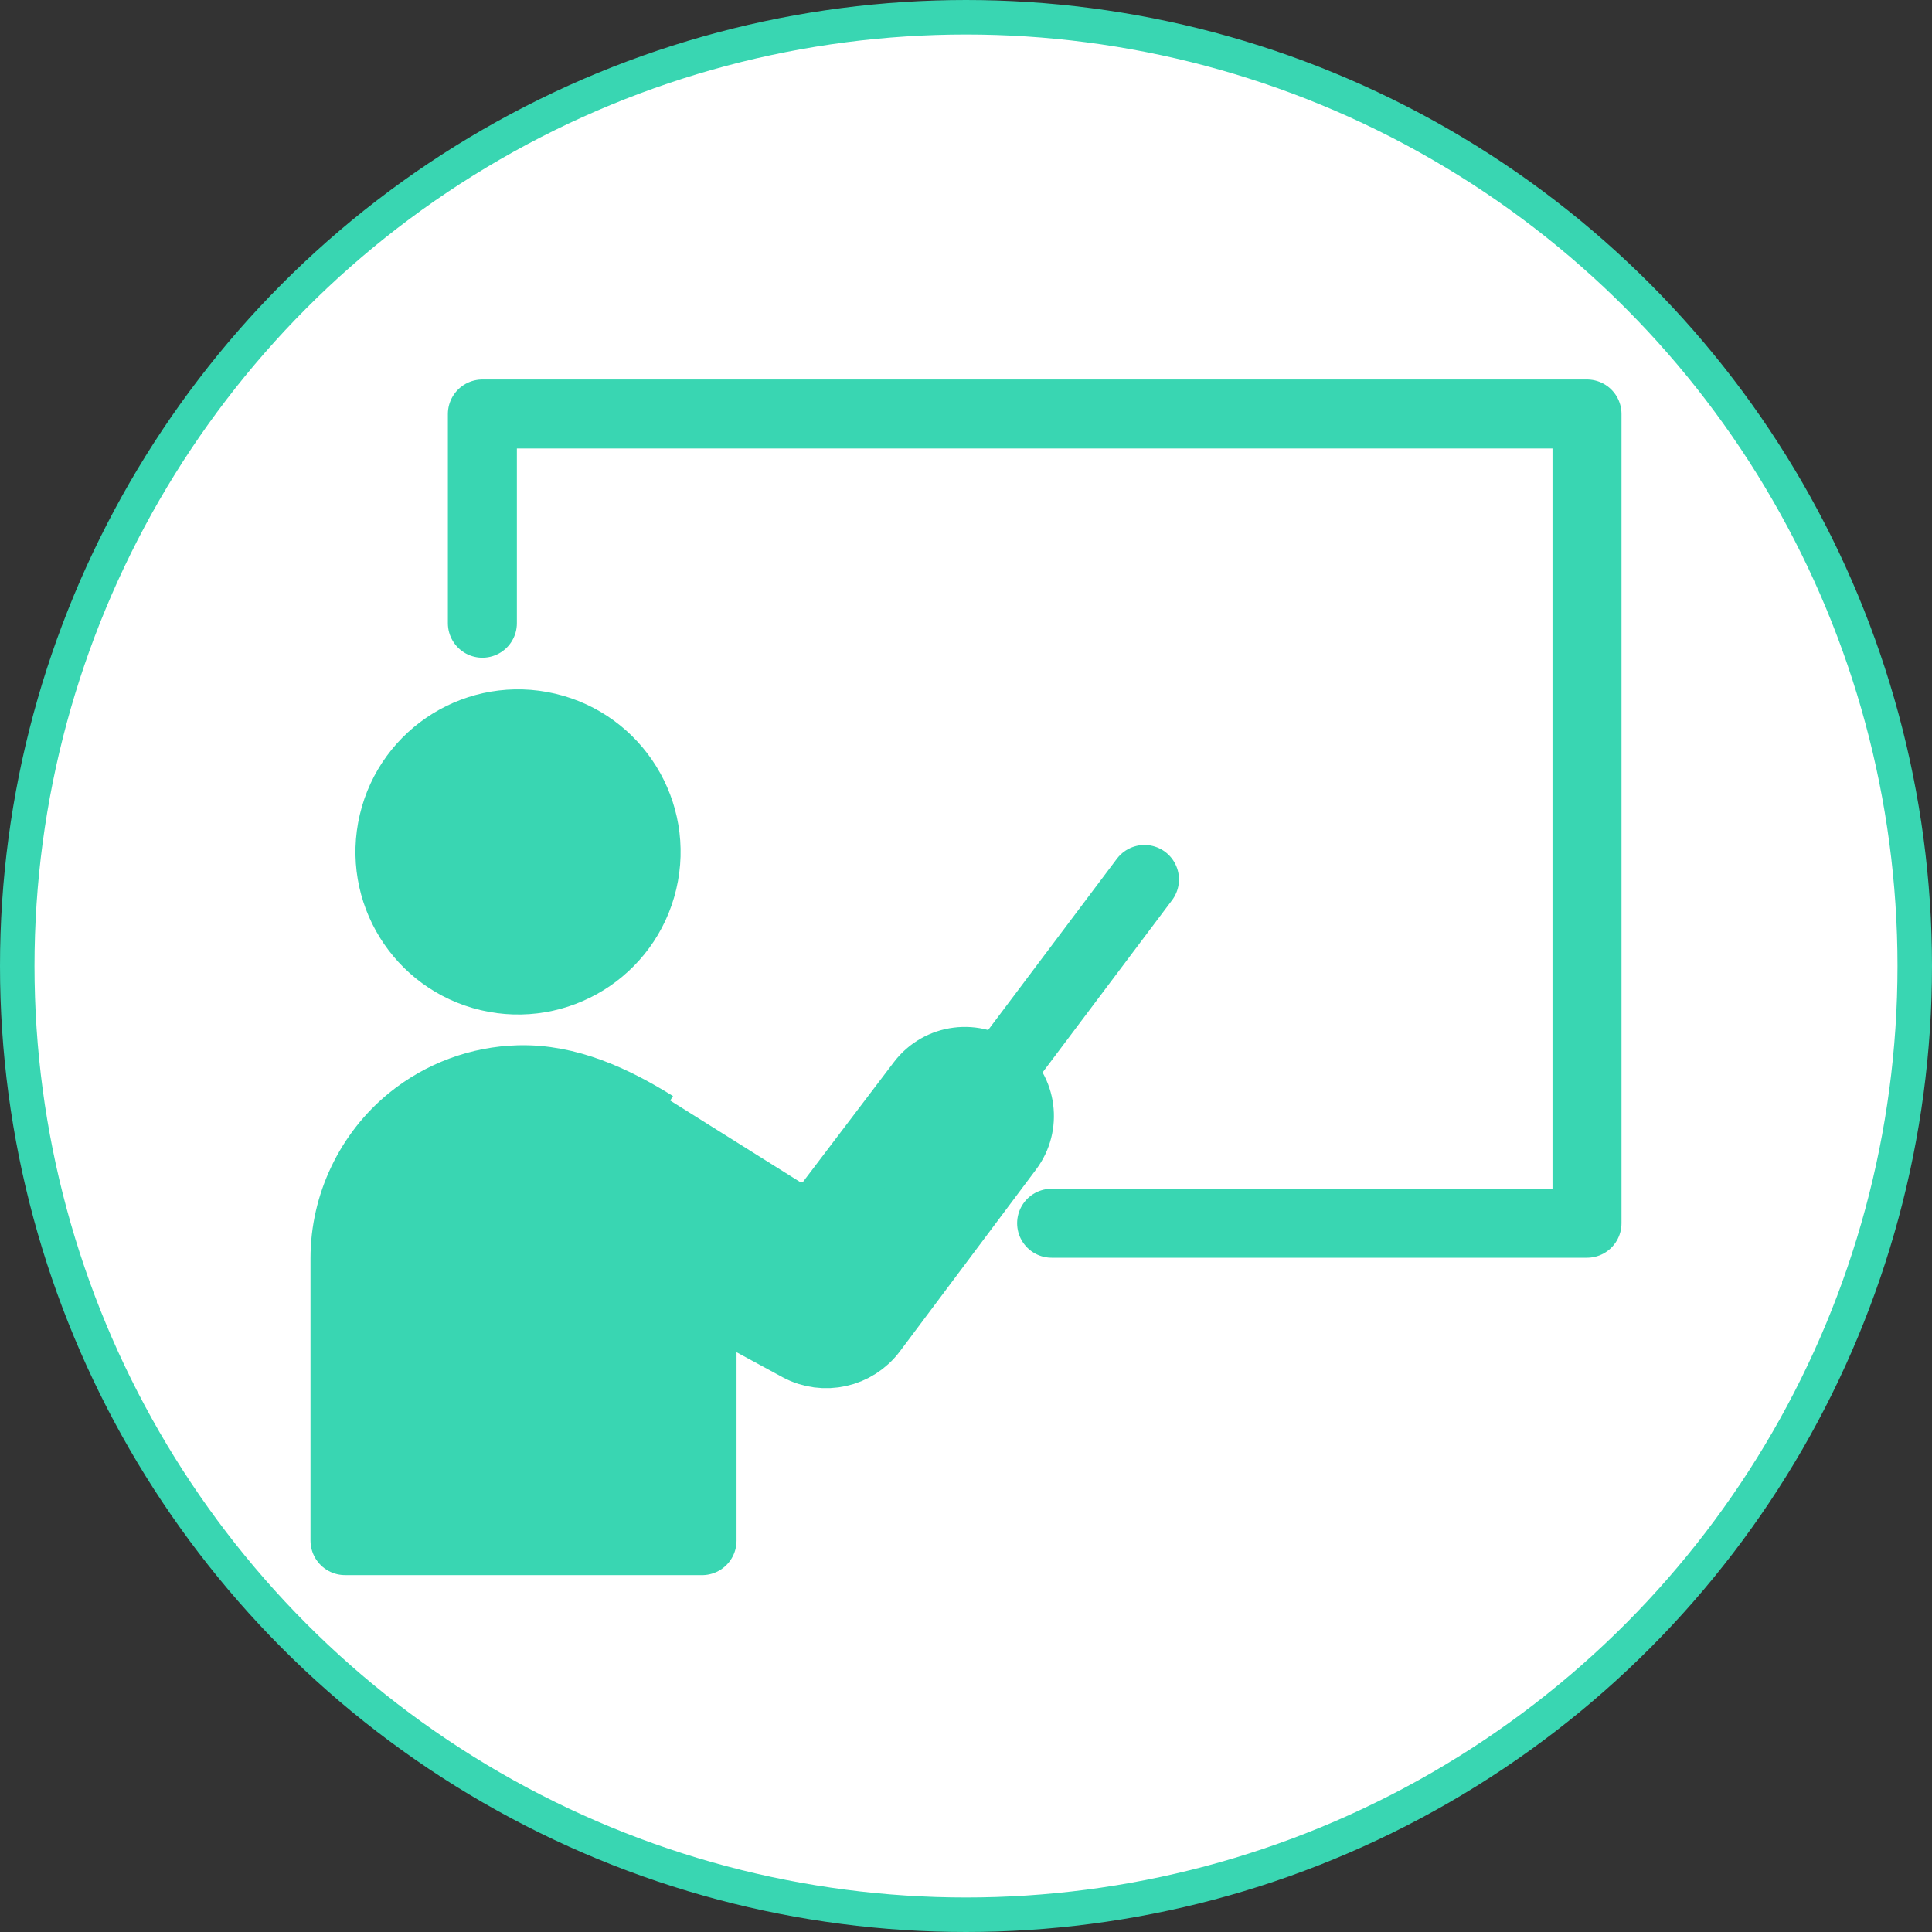 <svg width="56" height="56" viewBox="0 0 56 56" fill="none" xmlns="http://www.w3.org/2000/svg">
<rect x="0" y="0" width="56" height="56" fill="#333333" stroke="none"/>
<circle cx="28" cy="28" r="27.5" fill="white" stroke="#39D6B2"/>
<path d="M18.628 25.546C19.099 23.551 17.864 21.552 15.868 21.081C13.873 20.61 11.874 21.846 11.403 23.841C10.932 25.836 12.168 27.835 14.163 28.306C16.158 28.777 18.157 27.541 18.628 25.546Z" fill="#39D6B2" stroke="#39D6B2" stroke-width="2" stroke-linecap="round" stroke-linejoin="round"/>
<path d="M20.349 44.656V37.515L23.161 39.041C23.89 39.43 24.792 39.227 25.286 38.567L29.232 33.297C29.746 32.611 29.621 31.641 28.95 31.108C28.255 30.557 27.242 30.685 26.706 31.391L23.869 35.129C23.718 35.328 23.443 35.385 23.225 35.261C23.225 35.261 18.98 32.619 18.979 32.619C17.79 31.88 16.463 31.258 15.033 31.298C13.898 31.328 12.791 31.738 11.909 32.456C10.71 33.432 10 34.923 10 36.47V44.655H20.349V44.656Z" fill="#39D6B2" stroke="#39D6B2" stroke-width="2" stroke-linecap="round" stroke-linejoin="round"/>
<path d="M28.949 31.111L33.173 25.492" stroke="#39D6B2" stroke-width="2" stroke-linecap="round" stroke-linejoin="round"/>
<path d="M13.982 18.064V12H46V35.456H30.482" stroke="#39D6B2" stroke-width="2" stroke-linecap="round" stroke-linejoin="round"/>
</svg>
